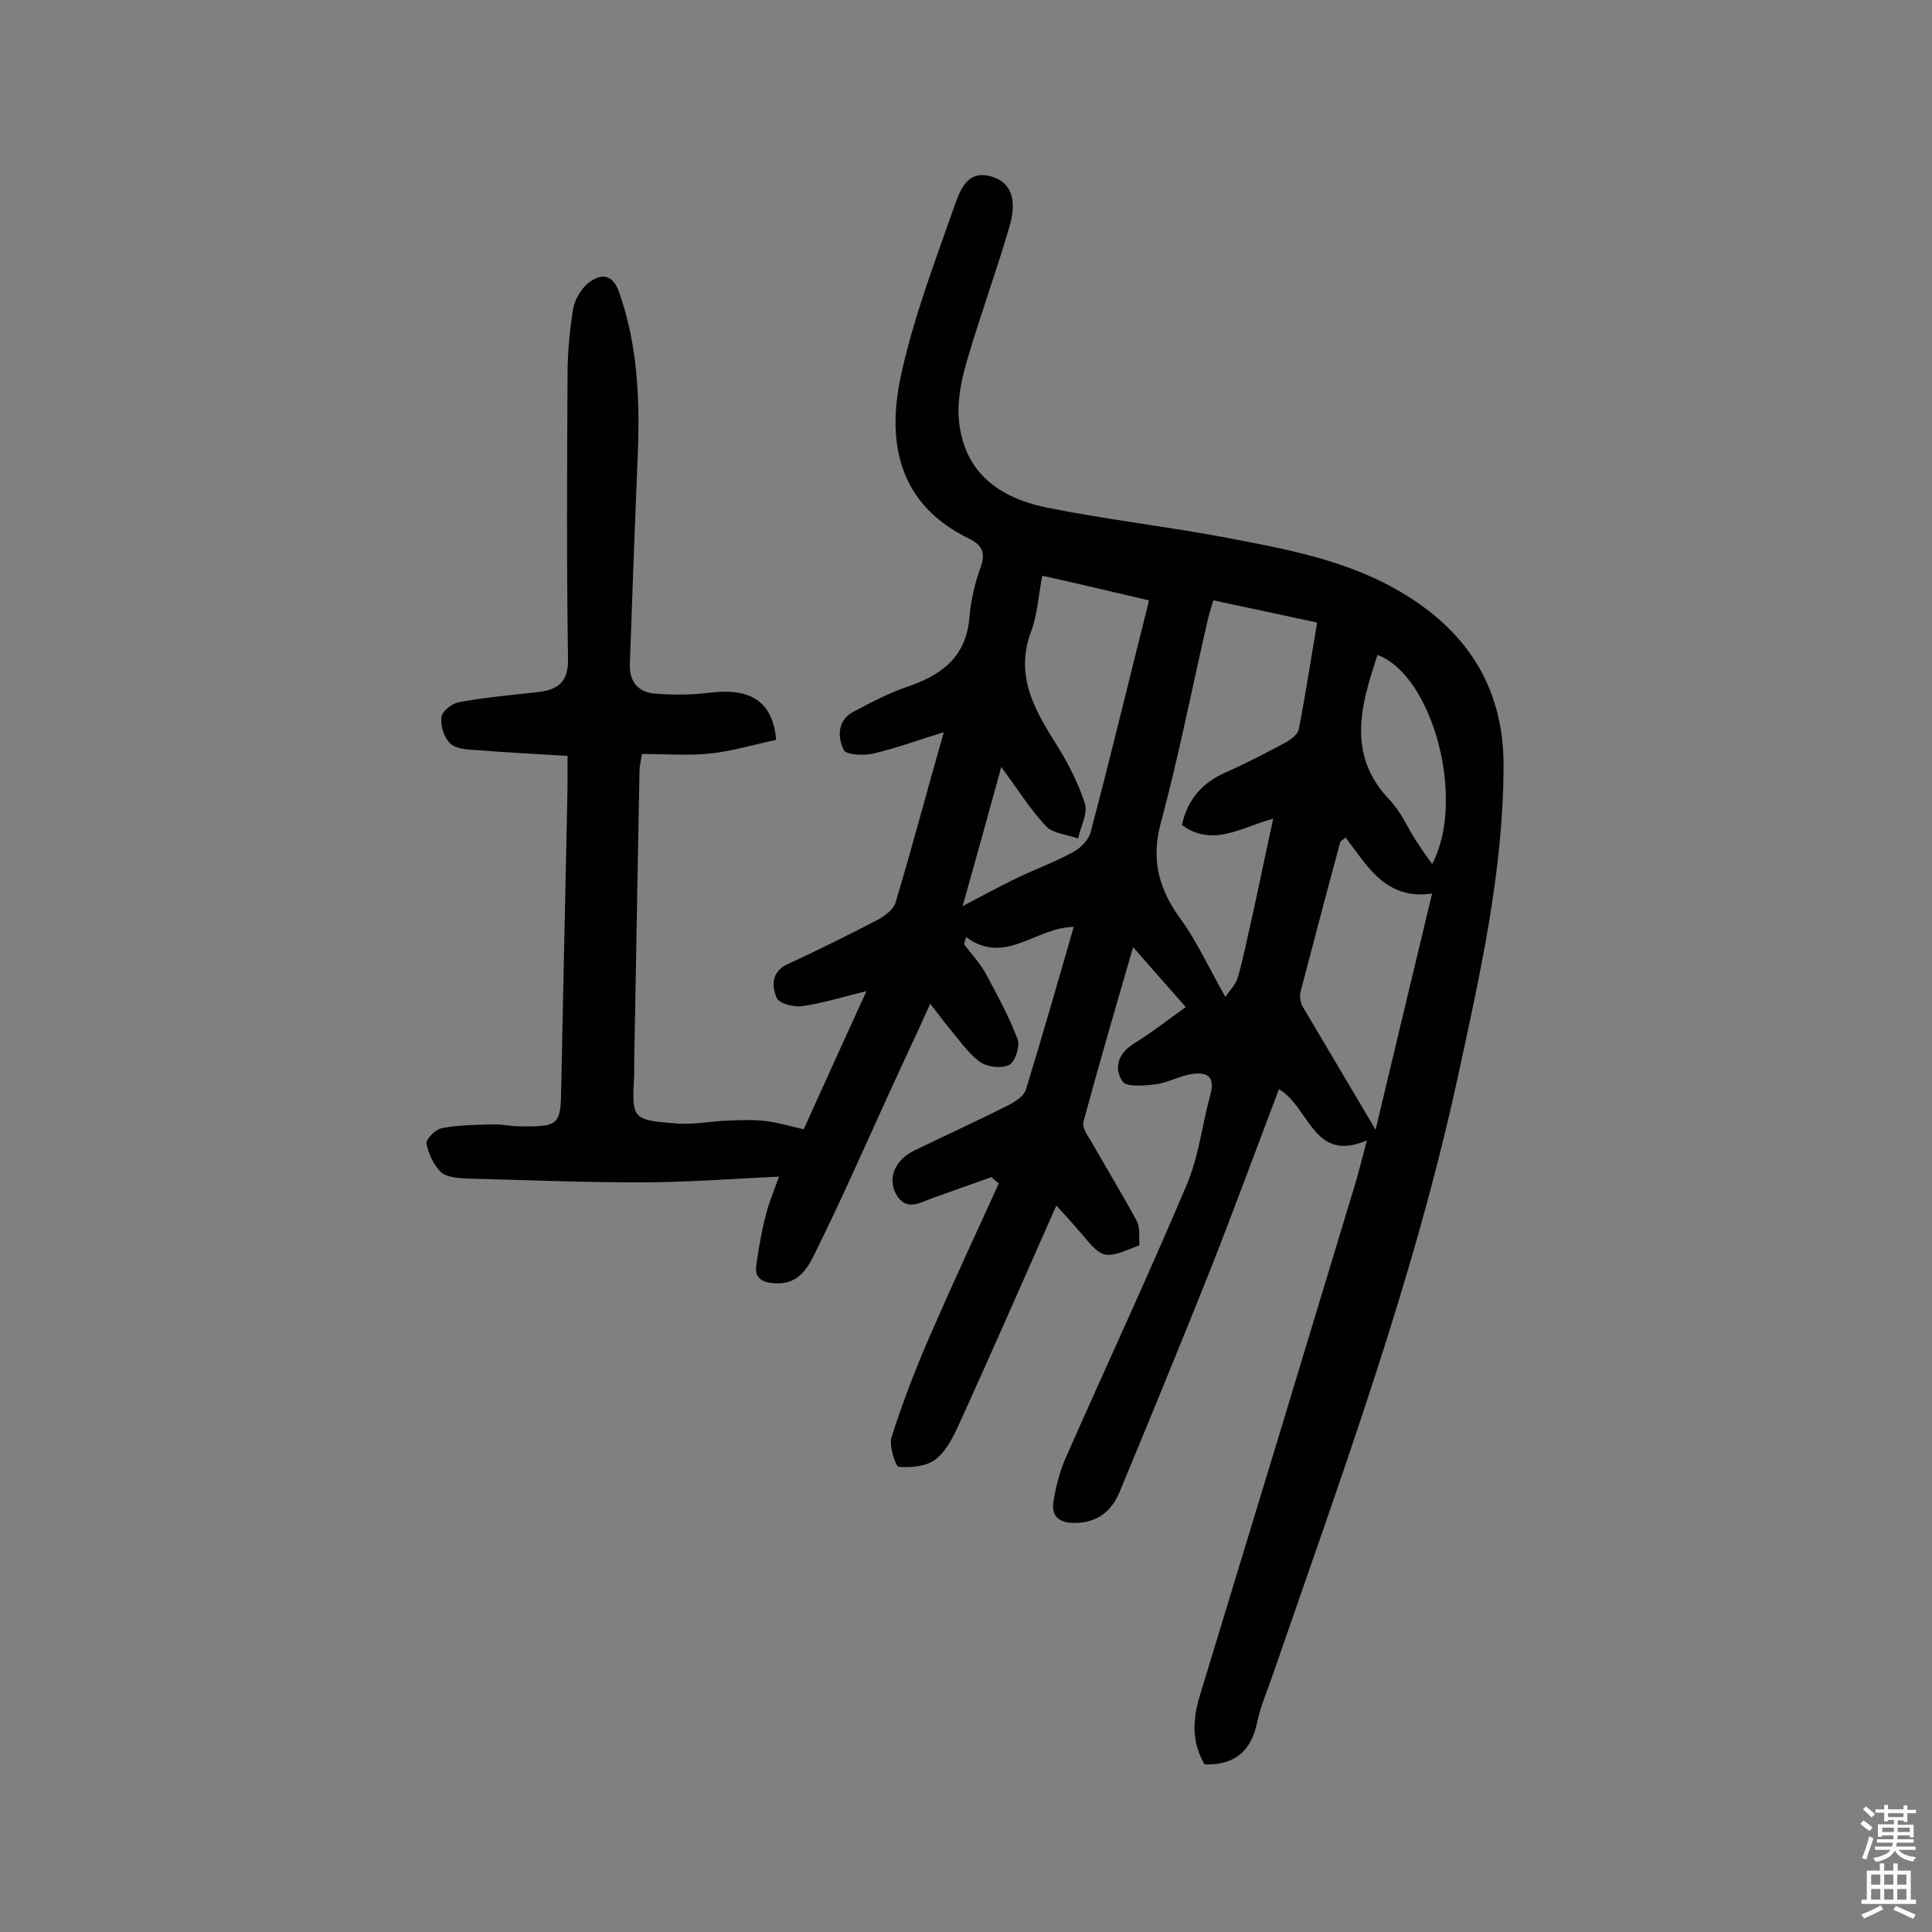 <svg enable-background="new 0 0 400 400" viewBox="0 0 400 400" xmlns="http://www.w3.org/2000/svg"><rect x="0" y="0" width="400" height="400" fill="#808080" stroke="none"/><path d="m205.3 243.7c-4 1.4-8.1 2.9-12.1 4.3-2.6.9-5.6 3-7.7-.8-1.8-3.4-.1-7.1 3.8-9 6.6-3.2 13.2-6.2 19.7-9.5 1.3-.7 3-1.8 3.4-3.1 3.4-11.1 6.6-22.2 9.9-33.7-7.9.1-14.2 8.1-22.3 2.1-.1.5-.3 1-.4 1.5 1.5 2 3.2 3.8 4.4 5.9 2.4 4.5 4.9 9 6.7 13.8.5 1.4-.5 4.7-1.8 5.3-1.6.8-4.6.4-6.1-.7-2.5-1.9-4.4-4.7-6.4-7.1-1.1-1.3-2.2-2.8-3.8-4.9-3.1 6.9-6.1 13.2-9 19.6-4.8 10.5-9.4 21-14.5 31.3-1.6 3.3-3.4 7.2-8.4 7-2.7-.1-4.6-.9-4.1-3.9.5-3.5 1.1-7 2-10.4.6-2.4 1.6-4.8 2.7-7.8-10.2.5-19.5 1.2-28.9 1.2-12 0-24-.5-36-.8-1.7-.1-4-.3-5.1-1.3-1.5-1.5-2.6-3.8-3-5.9-.2-.9 1.9-3 3.1-3.2 3.4-.7 7-.7 10.5-.8 1.9-.1 3.9.4 5.8.4 8.1.1 8.4-.3 8.5-8.2.4-20.8.9-41.5 1.3-62.3 0-1.9 0-3.8 0-6.2-6.6-.4-12.7-.7-18.8-1.2-1.9-.1-4.3-.2-5.5-1.4-1.3-1.2-2-3.6-1.8-5.4.1-1.2 2.1-2.8 3.5-3.1 5.4-1 10.9-1.5 16.4-2.1 4.3-.5 6.4-2.1 6.3-7-.3-19.5-.2-39-.1-58.5 0-4.5.4-9.1 1.1-13.5.3-2.1 1.6-4.4 3.2-5.7 2.4-1.9 4.9-2.1 6.3 1.7 4.1 11.4 4.4 23.1 3.9 35-.6 14.1-1.1 28.2-1.6 42.3-.1 3.5 1.7 5.7 5.1 6 3.8.3 7.7.3 11.6-.2 8.4-1 12.9 1.9 13.6 9.8-4.4.9-9 2.3-13.6 2.8s-9.4.1-14.2.1c-.2 1.5-.5 2.5-.5 3.6-.4 20-.7 39.9-1.1 59.9v2.9c-.5 9.2-.5 9.4 8.8 10.1 3.5.3 7.1-.5 10.7-.6 2.6-.1 5.2-.2 7.8.1 2.4.3 4.7 1 7.8 1.7 4.1-9 8.3-18.4 13-28.6-4.9 1.2-9 2.5-13.2 3.1-1.8.3-4.9-.5-5.4-1.7-1-2.4-1.2-5.4 2.3-7 6.3-2.9 12.5-6 18.7-9.2 1.4-.8 3.2-2.1 3.6-3.5 3.4-11.3 6.4-22.7 10-35.3-5.5 1.7-9.9 3.3-14.5 4.4-2 .5-5.7.3-6.2-.7-1.3-2.7-1.4-6.2 2.1-8 3.6-1.9 7.2-3.8 11-5.1 7.1-2.4 12.2-6.1 12.9-14.3.3-3.5 1.1-7.1 2.3-10.4 1.1-2.9.4-4.6-2.2-5.9-14.6-7-17.3-19.7-14.3-33.7 2.6-12.1 7.1-23.8 11.2-35.5 1.1-3.1 2.6-7.2 7.4-5.9 4.1 1.1 5.6 4.6 3.9 10.4-2.7 9.3-6.1 18.5-8.8 27.8-1.1 3.8-2 8-1.7 11.9.8 10 6.9 16.2 18.3 18.5 11.9 2.4 24 3.8 35.9 6 13.2 2.5 26.5 4.8 38.2 12 13.4 8.2 20.5 19.9 20.4 35.7-.1 21.9-4.9 43.1-9.5 64.3-9.2 42.3-24.2 82.8-38.3 123.7-1.1 3.2-2.5 6.4-3.2 9.7-1.2 5.9-4.5 9-10.9 8.8-2.7-4.5-2.5-9.3-1-14.2 10.7-35.1 21.4-70.3 32-105.4.9-2.9 1.6-5.9 2.6-9.6-11.1 4.8-11.8-6.8-18.2-10.6-4.8 12.6-9.4 25.2-14.3 37.6-6.1 15.3-12.4 30.6-18.7 45.8-1.6 3.8-4.4 6.3-9 6.4-3.2.1-5.2-1.1-4.7-4.4.5-3.1 1.3-6.3 2.6-9.2 8.3-18.8 17-37.5 25-56.4 2.5-5.9 3.2-12.5 4.9-18.7 1.1-4-1-4.7-4-4.2-2.5.4-4.9 1.8-7.4 2.1-2.3.3-6 .6-6.8-.6-1.8-2.7-1-5.7 2.3-7.8 3.6-2.2 6.9-4.8 10.8-7.6-3.5-4-6.9-7.8-10.9-12.4-3.7 12.7-7.1 24.4-10.3 36.2-.3 1.3 1.1 3.1 1.9 4.5 3 5.3 6.2 10.5 9.1 15.9.8 1.4.5 3.4.6 5.1-7.3 3-7.5 3-12.1-2.5-1.5-1.8-3.2-3.6-5.1-5.7-6.7 15.1-13.1 29.8-19.7 44.3-1.3 2.9-2.8 6.2-5.1 8.1-1.9 1.6-5.2 1.9-7.8 1.7-.7-.1-2.1-4.4-1.5-6.2 2.2-6.9 4.8-13.7 7.7-20.4 4.7-10.8 9.6-21.4 14.5-32.1-.5-.3-1-.8-1.5-1.3zm48.4-37.3c.6-1 2.1-2.4 2.6-4.1 1.2-4.2 2-8.5 3-12.7 1.4-6.6 2.8-13.1 4.3-20.1-6.7 1.8-12.5 6-18.9 1.3 1.2-5.4 4.3-8.8 9.1-10.9 4.3-1.9 8.5-4.1 12.6-6.3 1-.6 2.3-1.6 2.5-2.6 1.4-7.2 2.5-14.5 3.8-22.1-7.4-1.6-14.3-3.1-21.5-4.6-.5 1.7-1 3.2-1.3 4.7-3.2 13.9-5.9 27.8-9.6 41.5-2.1 7.9-.2 14 4.5 20.3 3.2 4.5 5.6 9.8 8.9 15.6zm-15.8-82.1c-7.8-1.8-14.8-3.5-22.1-5.1-.8 4-1 8-2.3 11.5-3.3 8.7.3 15.6 4.7 22.6 2.6 4.1 4.9 8.4 6.4 13 .7 2.1-.9 4.9-1.4 7.3-2.2-.8-5.1-1-6.6-2.5-3.2-3.4-5.7-7.4-9.3-12.3-2.8 10.2-5.4 19.6-8 28.8 4-2.1 7.5-4 11-5.7 3.9-1.9 8.1-3.4 11.9-5.5 1.5-.8 3.2-2.5 3.6-4.1 4.2-15.8 8-31.8 12.1-48zm46.9 109.6c3.8-15.9 7.6-31.9 11.7-48.9-9.6 1.4-13.4-5.7-17.9-11.6-.6.5-1 .7-1.1.9-2.8 10.3-5.5 20.6-8.2 30.9-.3 1-.1 2.3.4 3.2 5 8.4 10 16.9 15.1 25.5zm.4-98.3c-3.4 10.3-6.5 20.6 2.5 30 2.3 2.4 3.7 5.7 5.5 8.5 1 1.5 2 3 3.3 4.8 7.1-13.3.1-39.1-11.3-43.3z" fill="#010102"/><g fill="#fcfbfa"><path d="m385.2 377.6.6-.7c.6.4 1.3.9 1.9 1.5l-.6.7c-.8-.5-1.4-1-1.9-1.5zm.3 7.1c.6-1.4 1.1-2.9 1.5-4.5.3.1.6.3.9.4-.5 1.4-1 2.9-1.5 4.4zm.2-10.1.6-.6c.7.5 1.3 1.1 1.9 1.6l-.7.7c-.6-.6-1.2-1.2-1.8-1.7zm8.4-.8h.8v.9h1.8v.7h-1.8v1.8h-.8v-.3h-1.2v.9h3.3v2.6h-.8v-.4h-2.5c0 .3 0 .6-.1.8h3.4v.7h-3.5c0 .3-.1.6-.1.8h4v.7h-3.5c.7.9 1.9 1.3 3.6 1.5-.2.2-.4.5-.6.9-1.9-.3-3.2-1.1-3.8-2.3-.5 1.1-1.8 2-3.9 2.4-.2-.3-.4-.5-.6-.8 1.9-.4 3.1-.9 3.6-1.7h-3.2v-.7h3.5c.1-.2.1-.5.2-.8h-3.3v-.7h3.4c0-.2 0-.5 0-.8h-2.4v.3h-.8v-2.6h3.3v-.9h-1.2v.3h-.8v-1.8h-1.8v-.7h1.8v-.9h.8v.9h3.2zm-4.4 5.5h2.4c0-.3 0-.6 0-.9h-2.4zm1.2-3.1h3.2v-.8h-3.2zm4.4 2.2h-2.4v.9h2.5v-.9z"/><path d="m389.2 385.8h.9v1.5h1.9v-1.5h.9v1.5h2.7v6h1.1v.9h-11.3v-.9h1.1v-6h2.7zm.2 8.7.5.8c-1.2.6-2.5 1.3-4 1.9-.2-.3-.3-.6-.6-.8 1.6-.6 3-1.3 4.1-1.9zm-2-4.3h1.9v-2.1h-1.9zm0 3.1h1.9v-2.2h-1.9zm2.7-3.1h1.9v-2.1h-1.9zm0 3.1h1.9v-2.2h-1.9zm2.4 1.3c1.4.6 2.7 1.2 4.1 1.8l-.5.9c-1.5-.7-2.8-1.4-4.1-1.9zm2.2-6.5h-1.9v2.1h1.9zm-1.9 5.2h1.9v-2.2h-1.9z"/></g></svg>
